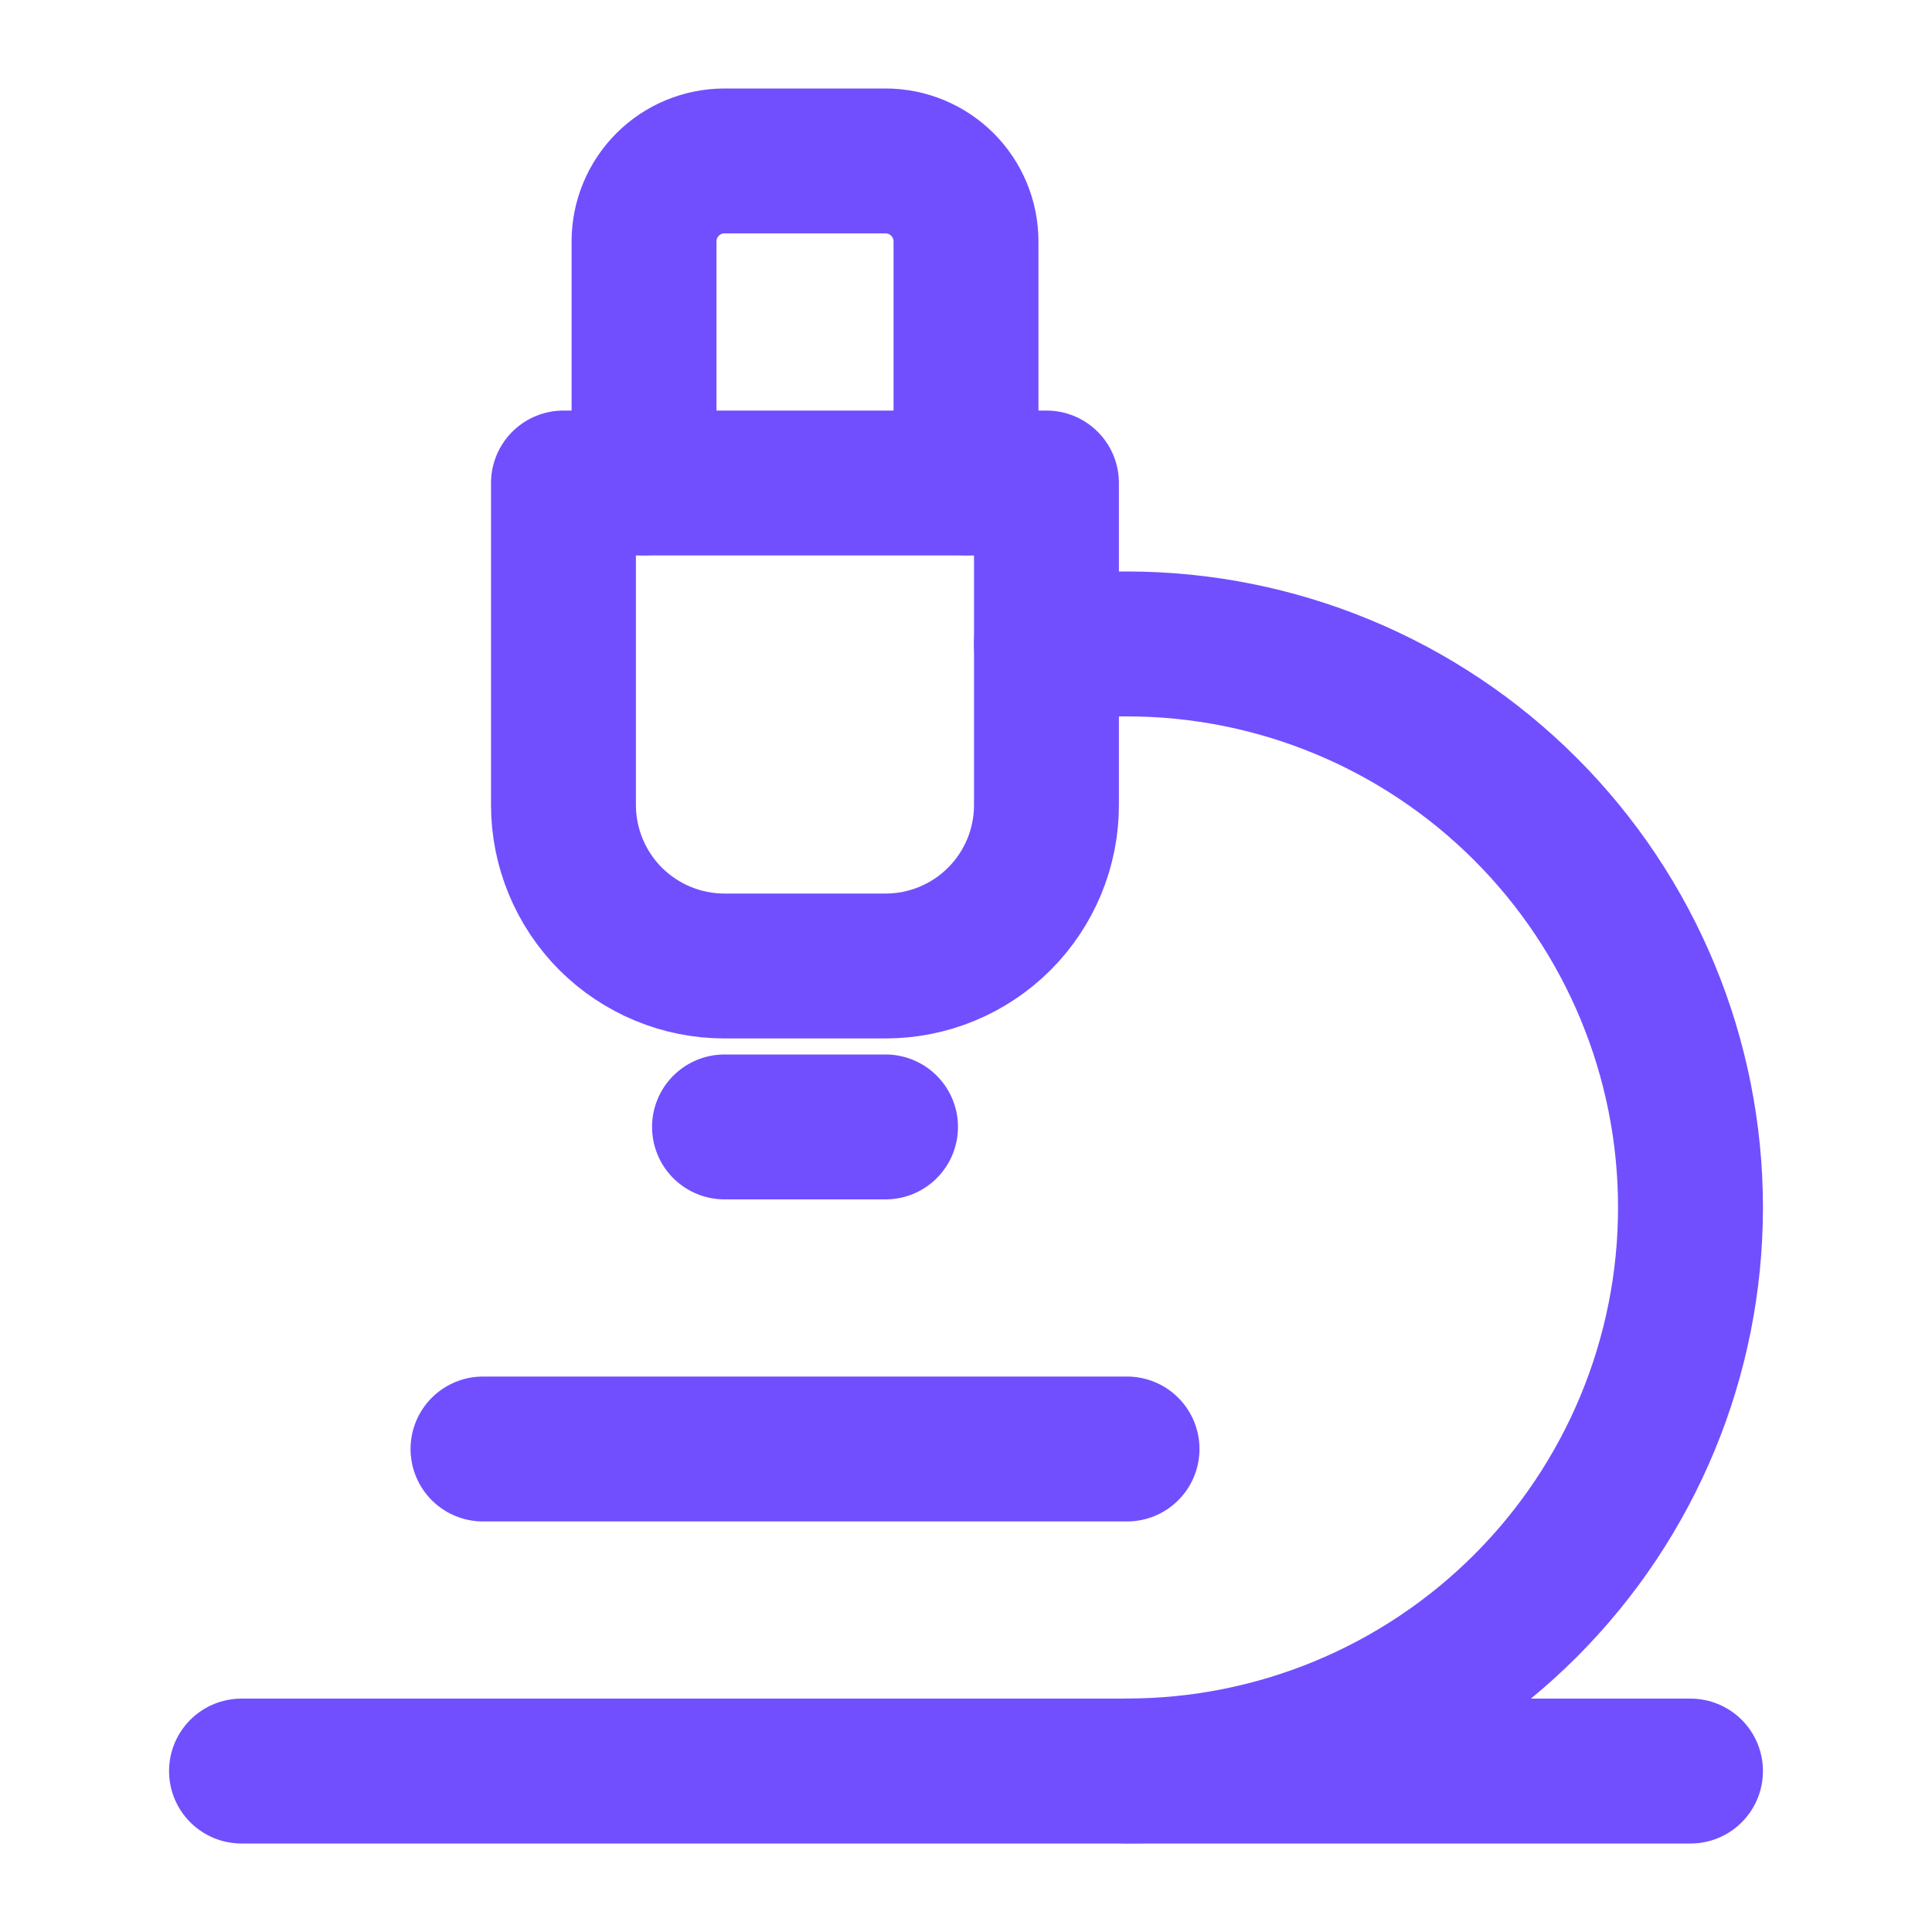 <svg width="20" height="20" viewBox="0 0 20 20" fill="none" xmlns="http://www.w3.org/2000/svg">
<path d="M5 15H11.667" stroke="#714FFF" stroke-width="1.5" stroke-linecap="round" stroke-linejoin="round"/>
<path d="M2.5 18.334H17.5" stroke="#714FFF" stroke-width="1.5" stroke-linecap="round" stroke-linejoin="round"/>
<path d="M11.667 18.333C13.214 18.333 14.697 17.718 15.791 16.624C16.885 15.53 17.5 14.046 17.5 12.499C17.5 10.952 16.885 9.469 15.791 8.375C14.697 7.281 13.214 6.666 11.667 6.666H10.833" stroke="#714FFF" stroke-width="1.5" stroke-linecap="round" stroke-linejoin="round"/>
<path d="M7.5 11.666H9.167" stroke="#714FFF" stroke-width="1.5" stroke-linecap="round" stroke-linejoin="round"/>
<path d="M7.5 10C7.058 10 6.634 9.824 6.321 9.512C6.009 9.199 5.833 8.775 5.833 8.333V5H10.833V8.333C10.833 8.775 10.658 9.199 10.345 9.512C10.033 9.824 9.609 10 9.167 10H7.5Z" stroke="#714FFF" stroke-width="1.5" stroke-linecap="round" stroke-linejoin="round"/>
<path d="M10 4.999V2.499C10 2.278 9.912 2.066 9.756 1.91C9.6 1.754 9.388 1.666 9.167 1.666H7.5C7.279 1.666 7.067 1.754 6.911 1.91C6.755 2.066 6.667 2.278 6.667 2.499V4.999" stroke="#714FFF" stroke-width="1.5" stroke-linecap="round" stroke-linejoin="round"/>
</svg>
